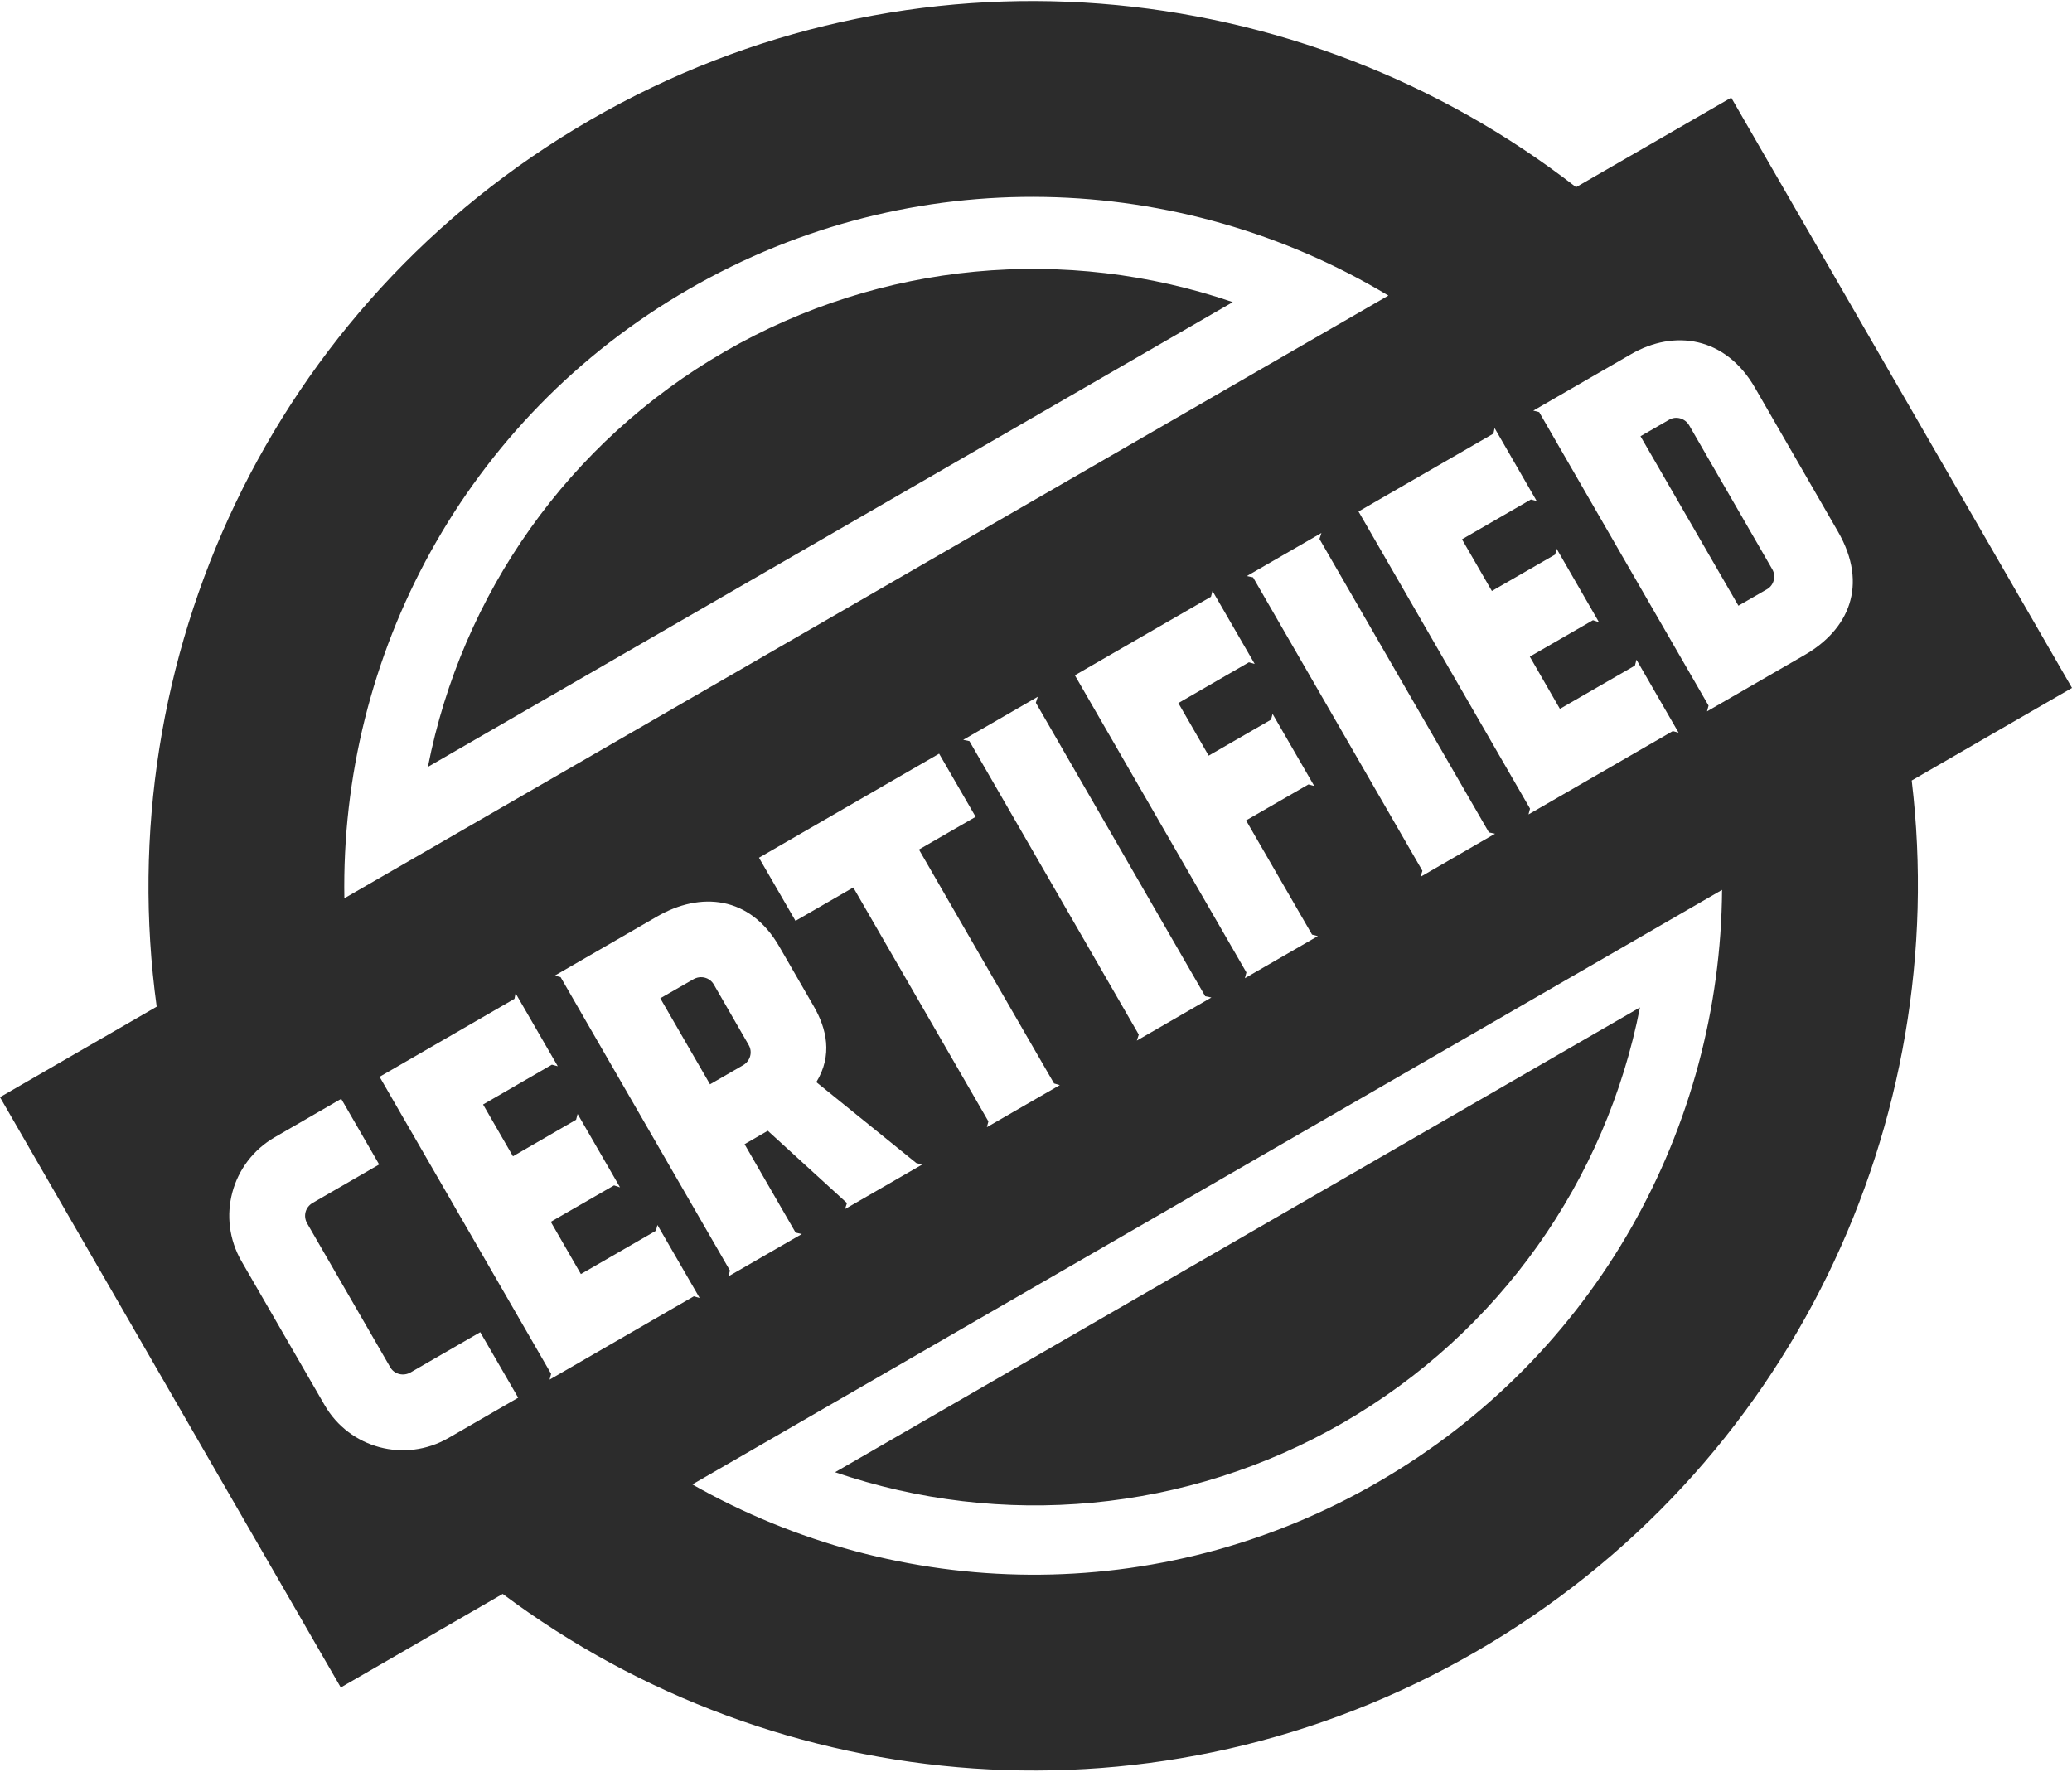 <svg xmlns="http://www.w3.org/2000/svg" width="200" height="171" shape-rendering="geometricPrecision" text-rendering="geometricPrecision" image-rendering="optimizeQuality" fill-rule="evenodd" clip-rule="evenodd" viewBox="0 0 19001 16227"><path fill="#2C2C2C" d="M5418 1088c2943-1699 6508-1344 9035 619l1423-821 3125 5413-1470 849c373 3125-1102 6317-4000 7991-2899 1673-6401 1354-8921-532l-1485 858L0 10052l1437-830c-436-3171 1039-6435 3981-8134zm9621 8141c-310 1583-1287 2979-2722 3808-1435 828-3133 976-4659 454l7381-4262zm-3734-6468c-1526-522-3224-374-4659 454-1434 828-2411 2225-2722 3808l7381-4262zm-8488 8449c-39-68-17-150 51-189l609-352-348-602-609 352c-400 231-536 738-305 1138l762 1319c229 396 736 532 1136 301l639-369-348-601-639 369c-67 38-150 16-186-47l-762-1319zm664-1345l1573 2724-14 53 1323-764 53 15-387-669-14 53-688 397-276-479 580-334 55 18-389-673-14 53-579 335-274-475 631-365 54 14-387-669-10 51-1237 715zm3213 1777l-14 53 673-388-57-13-468-811 213-123 726 663-18 55 707-408-53-14-917-742c151-247 96-489-25-698l-315-546c-269-467-724-504-1120-275l-938 542 53 14 1553 2691zm-639-2497l303-174c67-39 150-17 187 46l321 557c37 64 15 146-52 185l-303 175-456-789zm905-1289l335 579 530-306 1239 2145-14 53 669-386-53-15-1239-2145 520-300-335-579-1652 954zm2539-1421l18-55-684 395 57 12 1553 2691-18 55 684-395-57-12-1553-2691zm1954-371l53 15-387-669-14 53-1248 720 1573 2725-14 53 669-386-53-14-605-1047 572-330 53 14-382-661-14 53-572 330-278-482 647-374zm647-1131l18-55-684 395 57 12 1553 2691-17 55 683-395-56-12-1554-2691zm358-252l1573 2725-14 53 1323-764 53 14-386-669-14 54-688 397-276-479 579-334 55 18-388-673-14 53-580 334-274-474 632-365 53 14-386-669-11 51-1237 714zm2500-1443l-897 518 54 14 1553 2691-14 53 897-518c396-229 590-635 303-1132l-761-1319c-270-467-738-536-1135-307zm1295 1974c36 63 14 146-49 182l-262 151-898-1554 262-151c63-37 146-15 185 52l762 1320zM3158 8228l9574-5527c-1904-1144-4356-1248-6416-58-2060 1189-3197 3364-3158 5585zm12634-77l-9443 5452c1885 1071 4271 1143 6284-19s3144-3265 3159-5433z"/></svg>